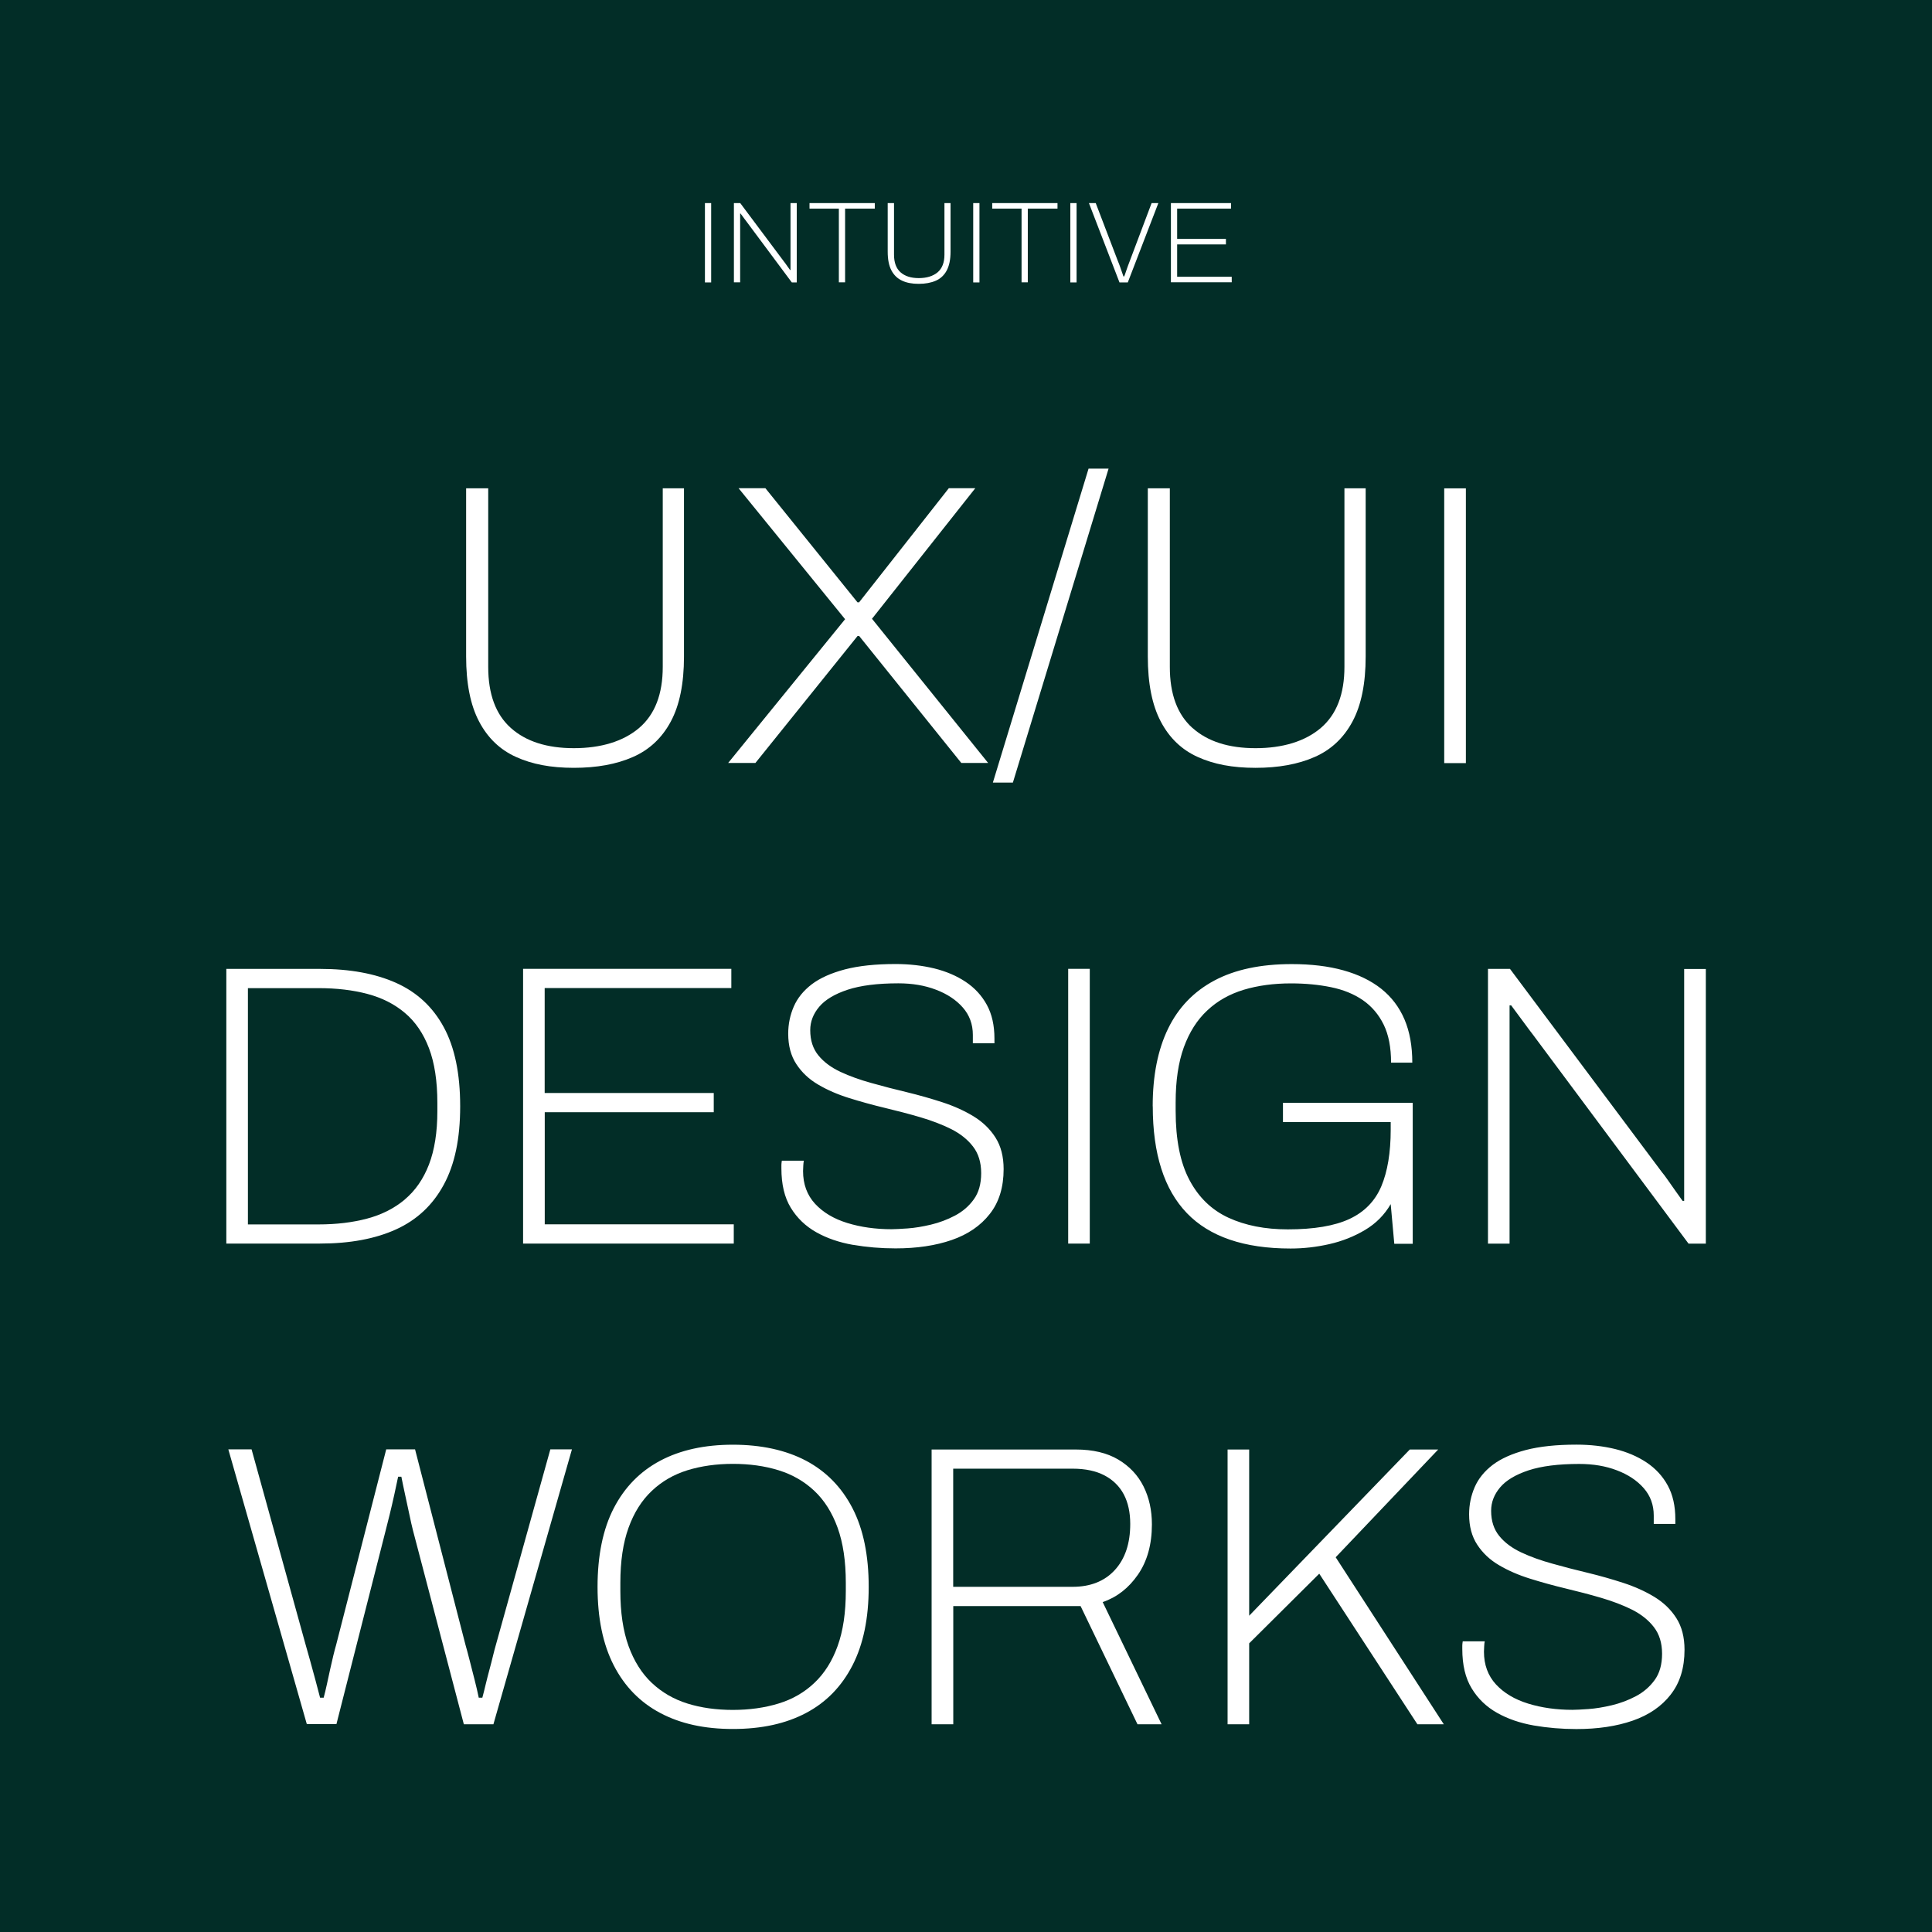 <?xml version="1.0" encoding="UTF-8"?>
<svg id="Layer_2" data-name="Layer 2" xmlns="http://www.w3.org/2000/svg" viewBox="0 0 269.33 269.33">
  <defs>
    <style>
      .cls-1 {
        fill: #022d27;
        stroke-width: 0px;
      }
    </style>
  </defs>
  <g id="Layer_17" data-name="Layer 17">
    <g>
      <path class="cls-1" d="m157.56,212.44c0-1.6-.3-2.97-.89-4.1-.6-1.13-1.49-2.02-2.68-2.65-1.19-.63-2.68-.95-4.47-.95h-16.64v16.47h16.64c2.49,0,4.46-.78,5.89-2.34,1.43-1.56,2.15-3.7,2.15-6.42Z"/>
      <path class="cls-1" d="m56.42,167.22c1.47-1.23,2.6-2.86,3.38-4.88.78-2.03,1.17-4.51,1.17-7.45v-1.12c0-3.05-.39-5.6-1.17-7.65-.78-2.05-1.9-3.69-3.35-4.91-1.45-1.23-3.19-2.11-5.22-2.65-2.03-.54-4.31-.81-6.84-.81h-9.83v32.94h9.83c2.49,0,4.75-.27,6.78-.81,2.03-.54,3.78-1.42,5.25-2.65Z"/>
      <path class="cls-1" d="m0,0v269.33h269.33V0H0Zm163.23,28.31h8.38v.77h-7.51v4.22h6.8v.77h-6.8v4.51h7.61v.77h-8.48v-11.06Zm3.01,73.17c2.1,1.88,5.03,2.82,8.79,2.82s6.9-.94,9.1-2.82c2.2-1.88,3.29-4.72,3.29-8.51v-24.9h2.96v23.45c0,3.76-.61,6.78-1.84,9.07-1.23,2.29-2.99,3.94-5.28,4.94-2.29,1.01-5.03,1.51-8.24,1.51s-5.81-.5-8.04-1.51c-2.23-1-3.96-2.65-5.16-4.94-1.21-2.29-1.81-5.31-1.81-9.07v-23.45h3.07v24.9c0,3.8,1.05,6.63,3.15,8.51Zm-13.49-73.17l3.09,8.09c.09.2.17.43.27.69.09.26.18.51.27.77.09.25.17.48.23.67h.11c.08-.19.16-.42.24-.67.09-.25.18-.51.27-.77.1-.26.18-.49.26-.69l3.05-8.09h.94l-4.26,11.06h-1.16l-4.26-11.06h.94Zm1.79,37.02l-13.34,43.77h-2.79l13.34-43.77h2.79Zm-2.62,69.73v38.3h-3.01v-38.3h3.01Zm-2.71-106.75h.87v11.06h-.87v-11.06Zm-10.9,0h9.11v.77h-4.14v10.28h-.87v-10.28h-4.09v-.77Zm-2.64,0h.87v11.06h-.87v-11.06Zm-11.93,0h.89v7.19c0,1.1.3,1.92.91,2.46.61.54,1.45.81,2.54.81s1.99-.27,2.63-.81c.63-.54.95-1.36.95-2.46v-7.19h.85v6.77c0,1.09-.18,1.96-.53,2.62-.35.66-.86,1.14-1.52,1.43-.66.29-1.45.44-2.38.44s-1.68-.14-2.32-.44c-.64-.29-1.14-.77-1.49-1.43-.35-.66-.52-1.53-.52-2.62v-6.77Zm-10.9,0h9.11v.77h-4.14v10.28h-.87v-10.28h-4.09v-.77Zm-10.54,0h.89l6.11,8.17c.06.08.15.18.24.32.1.14.2.29.31.44.11.15.2.29.29.4h.06v-9.33h.87v11.06h-.69l-6.25-8.4c-.08-.1-.2-.27-.39-.52s-.35-.47-.5-.68h-.06v9.59h-.87v-11.06Zm15.51,58.01l-14.85-18.26h3.74l12.84,15.91h.22l12.51-15.91h3.69l-14.4,18.2,16.19,20.1h-3.74l-14.24-17.7h-.22l-14.24,17.7h-3.8l16.3-20.04Zm-18.31,66.05v2.68h-23.56v15.63h26.35v2.68h-29.37v-38.3h29.03v2.68h-26.02v14.63h23.56Zm-1.23-124.06h.87v11.06h-.87v-11.06Zm-33.28,39.76h3.07v24.9c0,3.8,1.05,6.63,3.15,8.51,2.1,1.88,5.03,2.82,8.79,2.82s6.9-.94,9.1-2.82c2.2-1.88,3.29-4.72,3.29-8.51v-24.9h2.96v23.45c0,3.76-.61,6.78-1.84,9.07-1.23,2.29-2.99,3.94-5.28,4.94-2.29,1.01-5.03,1.51-8.24,1.51s-5.81-.5-8.04-1.51c-2.23-1-3.96-2.65-5.16-4.94-1.21-2.29-1.81-5.31-1.81-9.07v-23.45Zm-33.44,67h13.06c4.17,0,7.7.65,10.61,1.95,2.9,1.3,5.12,3.36,6.64,6.17,1.53,2.81,2.29,6.49,2.29,11.03s-.76,8.12-2.29,10.94c-1.53,2.83-3.74,4.9-6.64,6.22-2.9,1.32-6.44,1.98-10.61,1.98h-13.06v-38.3Zm37.24,105.3h-4.13l-7.09-27.02c-.15-.59-.32-1.33-.5-2.21-.19-.87-.38-1.79-.59-2.74-.21-.95-.38-1.8-.53-2.54h-.45c-.15.71-.33,1.54-.53,2.48-.21.95-.42,1.87-.64,2.76-.22.89-.41,1.64-.56,2.23l-6.87,27.02h-4.13l-10.94-38.3h3.24l7.54,27.25c.15.52.34,1.22.59,2.09.24.88.49,1.79.75,2.74.26.95.48,1.8.67,2.54h.5c.15-.56.3-1.18.45-1.87.15-.69.3-1.38.45-2.07.15-.69.3-1.34.45-1.95.15-.61.28-1.11.39-1.48l6.98-27.25h4.02l7.03,27.25c.15.52.34,1.22.56,2.09.22.88.46,1.79.7,2.74.24.95.44,1.8.59,2.54h.5c.15-.56.31-1.18.47-1.87.17-.69.34-1.38.53-2.07.19-.69.35-1.34.5-1.95.15-.61.28-1.11.39-1.48l7.59-27.25h3.01l-10.94,38.3Zm50.05-8.21c-1.51,2.94-3.67,5.16-6.48,6.64-2.81,1.49-6.21,2.23-10.19,2.23s-7.32-.74-10.13-2.23c-2.81-1.49-4.97-3.7-6.48-6.64s-2.26-6.59-2.26-10.94.75-8.05,2.26-10.97c1.51-2.92,3.67-5.13,6.48-6.62,2.81-1.49,6.19-2.23,10.13-2.23s7.38.75,10.19,2.23c2.81,1.49,4.97,3.7,6.48,6.62,1.51,2.92,2.26,6.58,2.26,10.97s-.75,8-2.26,10.94Zm.06-58.62c-1.92-.34-3.62-.92-5.11-1.76-1.49-.84-2.67-1.97-3.55-3.41-.88-1.43-1.31-3.27-1.31-5.5v-.47c0-.13.02-.33.06-.59h3.07c-.04.19-.07.42-.08.7-.02.28-.03.53-.03.75,0,1.82.56,3.34,1.67,4.55,1.12,1.21,2.61,2.1,4.49,2.68,1.88.58,3.94.87,6.17.87.48,0,1.23-.04,2.23-.11s2.09-.25,3.27-.53c1.17-.28,2.29-.7,3.35-1.26,1.06-.56,1.94-1.31,2.62-2.26.69-.95,1.03-2.17,1.03-3.66s-.38-2.73-1.14-3.71c-.76-.99-1.78-1.79-3.04-2.43-1.27-.63-2.7-1.18-4.3-1.65-1.6-.47-3.26-.9-4.97-1.31-1.71-.41-3.37-.87-4.97-1.37-1.6-.5-3.03-1.12-4.3-1.87-1.27-.74-2.28-1.69-3.04-2.85-.76-1.15-1.14-2.57-1.14-4.24,0-1.34.26-2.6.78-3.8.52-1.19,1.36-2.22,2.51-3.1,1.15-.87,2.69-1.56,4.61-2.07,1.92-.5,4.27-.75,7.06-.75,1.93,0,3.73.21,5.39.61,1.66.41,3.12,1.03,4.38,1.87,1.26.84,2.25,1.91,2.96,3.21.71,1.3,1.06,2.87,1.06,4.69v.67h-3.01v-1.17c0-1.49-.47-2.76-1.4-3.82-.93-1.06-2.18-1.89-3.74-2.48-1.56-.6-3.31-.89-5.25-.89-2.9,0-5.26.3-7.06.89-1.81.6-3.13,1.39-3.96,2.37-.84.99-1.26,2.08-1.26,3.27,0,1.42.38,2.59,1.14,3.52.76.93,1.79,1.69,3.07,2.29s2.73,1.12,4.33,1.56c1.6.45,3.25.88,4.94,1.28,1.69.41,3.34.88,4.94,1.4,1.6.52,3.04,1.17,4.33,1.95,1.28.78,2.31,1.77,3.07,2.96.76,1.19,1.14,2.66,1.14,4.41,0,2.53-.64,4.62-1.93,6.25-1.28,1.64-3.05,2.85-5.3,3.63-2.25.78-4.87,1.17-7.84,1.17-2.05,0-4.03-.17-5.95-.5Zm39.67,66.83l-7.93-16.47h-17.75v16.47h-3.02v-38.3h20.1c2.38,0,4.35.47,5.92,1.4,1.56.93,2.74,2.18,3.52,3.74.78,1.56,1.17,3.33,1.17,5.3,0,2.79-.65,5.13-1.95,7.01-1.3,1.88-2.94,3.15-4.91,3.82l8.21,17.03h-3.35Zm2.12-86.15c0-4.28.72-7.89,2.15-10.83,1.43-2.94,3.58-5.17,6.45-6.7,2.87-1.53,6.46-2.29,10.78-2.29,2.72,0,5.12.29,7.2.87,2.08.58,3.84,1.43,5.28,2.57,1.43,1.14,2.51,2.56,3.24,4.27.73,1.71,1.09,3.72,1.09,6.03h-2.96c0-2.12-.34-3.89-1.03-5.3-.69-1.41-1.66-2.55-2.9-3.41-1.25-.86-2.73-1.46-4.44-1.81-1.71-.35-3.57-.53-5.58-.53-2.42,0-4.62.3-6.59.89-1.97.6-3.67,1.55-5.08,2.88-1.42,1.32-2.5,3.03-3.27,5.14-.76,2.1-1.14,4.66-1.14,7.68v1.17c0,4.02.64,7.24,1.93,9.66,1.28,2.42,3.1,4.17,5.44,5.25,2.35,1.08,5.1,1.62,8.26,1.62,3.65,0,6.51-.48,8.6-1.45,2.08-.97,3.56-2.48,4.44-4.55.87-2.07,1.31-4.7,1.31-7.9v-1.06h-15.02v-2.68h18.09v19.65h-2.57l-.5-5.53c-.86,1.49-2.05,2.69-3.57,3.6-1.53.91-3.19,1.57-5,1.98-1.81.41-3.6.61-5.39.61-6.48,0-11.3-1.65-14.46-4.94-3.16-3.29-4.75-8.25-4.75-14.88Zm36.9,86.15l-13.68-20.99-9.77,9.71v11.28h-3.01v-38.3h3.01v23.17l22.39-23.17h3.96l-14.29,15.02,15.07,23.28h-3.68Zm3.74-172.29h3.02v38.3h-3.02v-38.3Zm31.57,168.16c-1.28,1.64-3.05,2.85-5.3,3.63-2.25.78-4.87,1.17-7.84,1.17-2.05,0-4.03-.17-5.95-.5-1.92-.34-3.62-.92-5.11-1.76-1.49-.84-2.67-1.97-3.54-3.41-.88-1.43-1.31-3.27-1.31-5.5v-.47c0-.13.02-.33.06-.59h3.07c-.04.19-.07.42-.08.7-.02.28-.03.53-.03.75,0,1.82.56,3.34,1.67,4.55,1.12,1.21,2.61,2.1,4.49,2.68,1.88.58,3.94.87,6.17.87.48,0,1.23-.04,2.23-.11s2.09-.25,3.27-.53c1.17-.28,2.29-.7,3.35-1.26,1.06-.56,1.93-1.31,2.62-2.26.69-.95,1.03-2.17,1.03-3.66s-.38-2.73-1.14-3.71c-.76-.99-1.78-1.79-3.04-2.43-1.27-.63-2.7-1.18-4.3-1.65-1.6-.47-3.26-.9-4.97-1.31-1.71-.41-3.37-.87-4.97-1.37-1.6-.5-3.03-1.12-4.3-1.87-1.27-.74-2.28-1.69-3.04-2.85-.76-1.15-1.14-2.57-1.14-4.24,0-1.34.26-2.6.78-3.8.52-1.19,1.36-2.22,2.51-3.1,1.15-.87,2.69-1.56,4.61-2.07,1.92-.5,4.27-.75,7.06-.75,1.94,0,3.73.21,5.39.61,1.66.41,3.12,1.03,4.38,1.87,1.26.84,2.25,1.91,2.96,3.21.71,1.3,1.06,2.87,1.06,4.69v.67h-3.01v-1.17c0-1.49-.47-2.76-1.4-3.82-.93-1.06-2.18-1.89-3.74-2.48-1.56-.6-3.31-.89-5.25-.89-2.9,0-5.26.3-7.06.89-1.81.6-3.13,1.39-3.96,2.37-.84.99-1.26,2.08-1.26,3.27,0,1.42.38,2.59,1.14,3.52.76.93,1.79,1.69,3.07,2.29s2.73,1.12,4.33,1.56c1.6.45,3.25.88,4.94,1.28,1.69.41,3.34.88,4.94,1.4,1.6.52,3.04,1.17,4.33,1.95,1.28.78,2.31,1.77,3.07,2.96.76,1.19,1.14,2.66,1.14,4.41,0,2.53-.64,4.62-1.93,6.25Zm4.89-62.87h-2.4l-21.66-29.09c-.26-.33-.71-.93-1.34-1.79-.63-.86-1.21-1.64-1.73-2.34h-.22v33.22h-3.01v-38.3h3.07l21.16,28.31c.22.26.5.63.84,1.12.33.48.69.99,1.06,1.51.37.52.71.99,1,1.4h.22v-32.33h3.02v38.3Z"/>
      <path class="cls-1" d="m113.53,207.84c-1.4-1.32-3.06-2.28-5-2.88-1.94-.6-4.06-.89-6.36-.89s-4.42.3-6.34.89c-1.92.6-3.57,1.55-4.97,2.88-1.4,1.32-2.48,3.03-3.24,5.14-.76,2.1-1.14,4.66-1.14,7.68v1.12c0,3.01.38,5.57,1.14,7.68.76,2.1,1.84,3.82,3.24,5.14,1.4,1.32,3.05,2.28,4.97,2.88,1.92.6,4.03.89,6.34.89s4.43-.3,6.36-.89c1.94-.59,3.6-1.55,5-2.88,1.4-1.32,2.48-3.03,3.24-5.14.76-2.1,1.14-4.66,1.14-7.68v-1.12c0-3.02-.38-5.57-1.14-7.68-.76-2.1-1.84-3.82-3.24-5.14Z"/>
    </g>
  </g>
</svg>